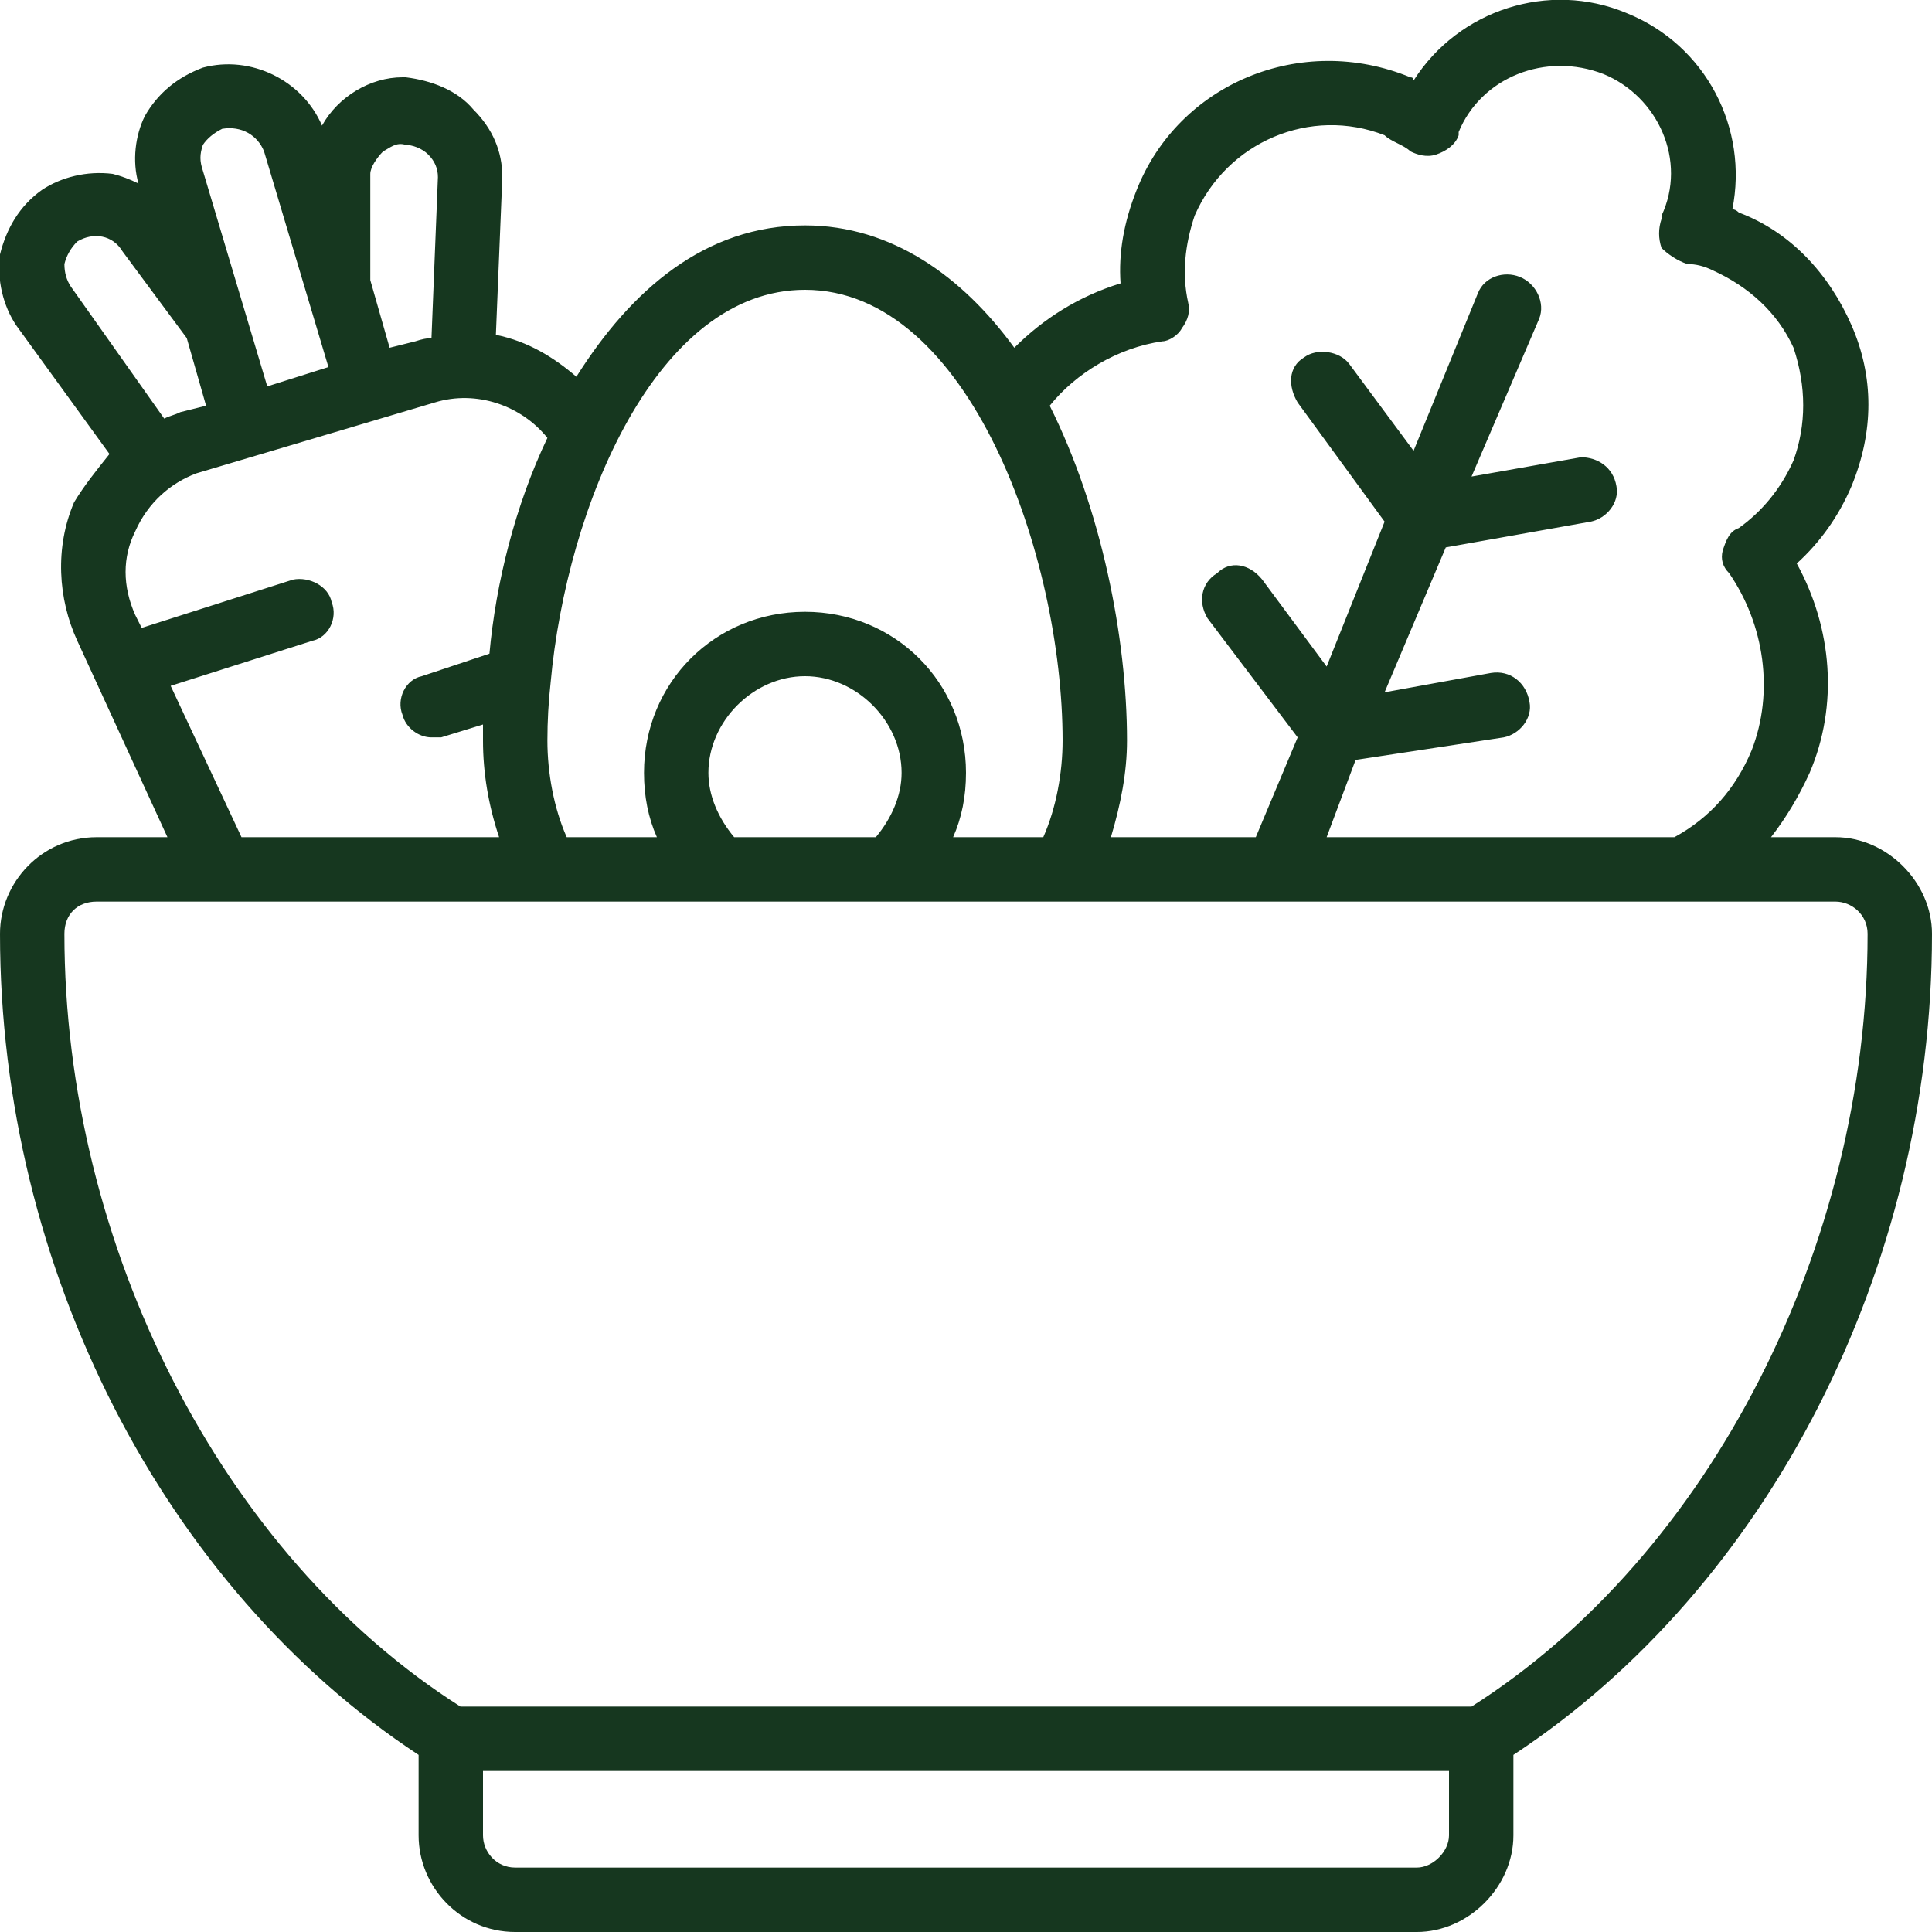 <svg version="1.2" xmlns="http://www.w3.org/2000/svg" viewBox="0 0 60 60" width="60" height="60">
	<title>salad-svg</title>
	<style>
		.s0 { fill: #16371f } 
	</style>
	<g id="c">
		<path id="Layer" fill-rule="evenodd" class="s0" d="m3 26h2.2l-2.8-6.1c-0.6-1.3-0.7-2.9-0.1-4.3 0.3-0.5 0.7-1 1.1-1.5l-2.9-4c-0.4-0.6-0.6-1.4-0.5-2.2 0.2-0.8 0.6-1.5 1.3-2 0.6-0.4 1.4-0.6 2.2-0.5q0.4 0.1 0.8 0.3c-0.2-0.7-0.1-1.5 0.2-2.1 0.4-0.7 1-1.2 1.8-1.5 1.5-0.4 3.1 0.4 3.7 1.8 0.5-0.9 1.5-1.5 2.5-1.5q0.1 0 0.1 0c0.8 0.1 1.6 0.4 2.1 1 0.6 0.6 0.9 1.3 0.9 2.1l-0.2 4.9c1 0.2 1.8 0.7 2.5 1.3 1.7-2.7 4-4.7 7.1-4.7 2.7 0 4.9 1.6 6.5 3.8 0.9-0.9 2-1.6 3.3-2q-0.1-1.4 0.5-2.9c1.3-3.3 5.1-4.9 8.5-3.5q0.1 0 0.1 0.1c1.4-2.2 4.2-3.1 6.6-2.1 2.5 1 3.8 3.6 3.3 6.1q0.1 0 0.2 0.1c1.6 0.6 2.8 1.9 3.5 3.5 0.7 1.6 0.7 3.3 0 5q-0.6 1.4-1.7 2.4c1.1 2 1.3 4.4 0.4 6.5q-0.5 1.1-1.2 2h2c1.6 0 3 1.4 3 3 0 10.4-5.1 20.3-13 25.5v2.5c0 1.6-1.4 3-3 3h-28c-1.7 0-3-1.4-3-3v-2.5c-7.9-5.2-13-15.1-13-25.5 0-1.6 1.3-3 3-3zm42 29h-30v2c0 0.5 0.4 1 1 1h28c0.5 0 1-0.5 1-1zm12-27h-54c-0.6 0-1 0.4-1 1 0 9.7 4.9 19.3 12.3 24h31.4c7.4-4.7 12.3-14.3 12.3-24 0-0.6-0.5-1-1-1zm-39.9-6.8q-0.1 0.9-0.1 1.8c0 1 0.2 2.1 0.6 3h2.8q-0.4-0.9-0.4-2c0-2.8 2.2-5 5-5 2.8 0 5 2.2 5 5q0 1.1-0.4 2h2.8c0.4-0.9 0.6-2 0.6-3 0-5.7-2.9-14-8-14-4.6 0-7.4 6.7-7.9 12.2zm15.5-8.6c1.6 3.2 2.4 7.2 2.4 10.4 0 1-0.2 2-0.5 3h4.5l1.3-3.1-2.8-3.7c-0.3-0.5-0.2-1.1 0.3-1.4 0.4-0.4 1-0.3 1.4 0.2l2 2.7 1.8-4.5-2.7-3.7c-0.3-0.5-0.3-1.1 0.2-1.4 0.4-0.3 1.1-0.2 1.4 0.2l2 2.7 2-4.9c0.2-0.5 0.8-0.7 1.3-0.5 0.5 0.2 0.8 0.8 0.6 1.3l-2.1 4.9 3.4-0.6c0.5 0 1 0.3 1.1 0.9 0.1 0.5-0.3 1-0.8 1.1l-4.5 0.8-1.9 4.5 3.3-0.6c0.6-0.1 1.1 0.3 1.2 0.9 0.1 0.5-0.3 1-0.8 1.1l-4.6 0.7-0.9 2.4h10.8c1.1-0.6 1.9-1.5 2.4-2.7 0.7-1.8 0.4-3.9-0.7-5.5q-0.3-0.3-0.2-0.7c0.1-0.3 0.2-0.6 0.5-0.7 0.7-0.5 1.3-1.2 1.7-2.1 0.4-1.1 0.4-2.3 0-3.5-0.5-1.1-1.4-1.9-2.5-2.4q-0.4-0.2-0.8-0.2c-0.3-0.1-0.6-0.3-0.8-0.5-0.1-0.3-0.1-0.6 0-0.9v-0.1c0.8-1.7-0.1-3.7-1.8-4.4-1.8-0.7-3.8 0.1-4.5 1.8v0.1c-0.1 0.3-0.4 0.5-0.7 0.6-0.3 0.1-0.6 0-0.8-0.1-0.2-0.2-0.6-0.3-0.8-0.5-2.3-0.9-4.9 0.2-5.9 2.5-0.3 0.9-0.4 1.8-0.2 2.7q0.1 0.4-0.2 0.8c-0.1 0.2-0.4 0.4-0.6 0.4-1.4 0.2-2.7 1-3.5 2zm-9.8 13.4h4.4c0.5-0.6 0.8-1.3 0.8-2 0-1.6-1.4-3-3-3-1.6 0-3 1.4-3 3 0 0.7 0.3 1.4 0.8 2zm-10.9-21.3c-0.2 0.2-0.4 0.5-0.4 0.7v3.3l0.6 2.1 0.8-0.2q0.3-0.1 0.5-0.1l0.2-5q0-0.4-0.3-0.7c-0.2-0.2-0.5-0.3-0.7-0.3-0.3-0.1-0.5 0.1-0.7 0.2zm-5.6 0.6l2 6.7 1.9-0.6-2-6.7c-0.2-0.5-0.7-0.8-1.3-0.7q-0.4 0.2-0.6 0.5c-0.1 0.3-0.1 0.5 0 0.8zm-4.3 2.9q0 0.4 0.2 0.7l2.9 4.1c0.2-0.1 0.3-0.1 0.5-0.2l0.8-0.2-0.6-2.1-2-2.7c-0.3-0.5-0.9-0.6-1.4-0.3q-0.3 0.3-0.4 0.7zm3.3 13.1zm0 0l2.2 4.7h8q-0.5-1.5-0.5-3 0-0.3 0-0.5l-1.3 0.4q-0.1 0-0.3 0c-0.4 0-0.8-0.3-0.9-0.7-0.2-0.5 0.1-1.1 0.6-1.2l2.1-0.7c0.2-2.2 0.8-4.6 1.8-6.7-0.8-1-2.2-1.5-3.5-1.1l-7.4 2.2c-0.8 0.3-1.5 0.9-1.9 1.8-0.4 0.8-0.4 1.7 0 2.6l0.2 0.4 4.7-1.5c0.5-0.1 1.1 0.2 1.2 0.7 0.2 0.5-0.1 1.1-0.6 1.2z"/>
	</g>
</svg>